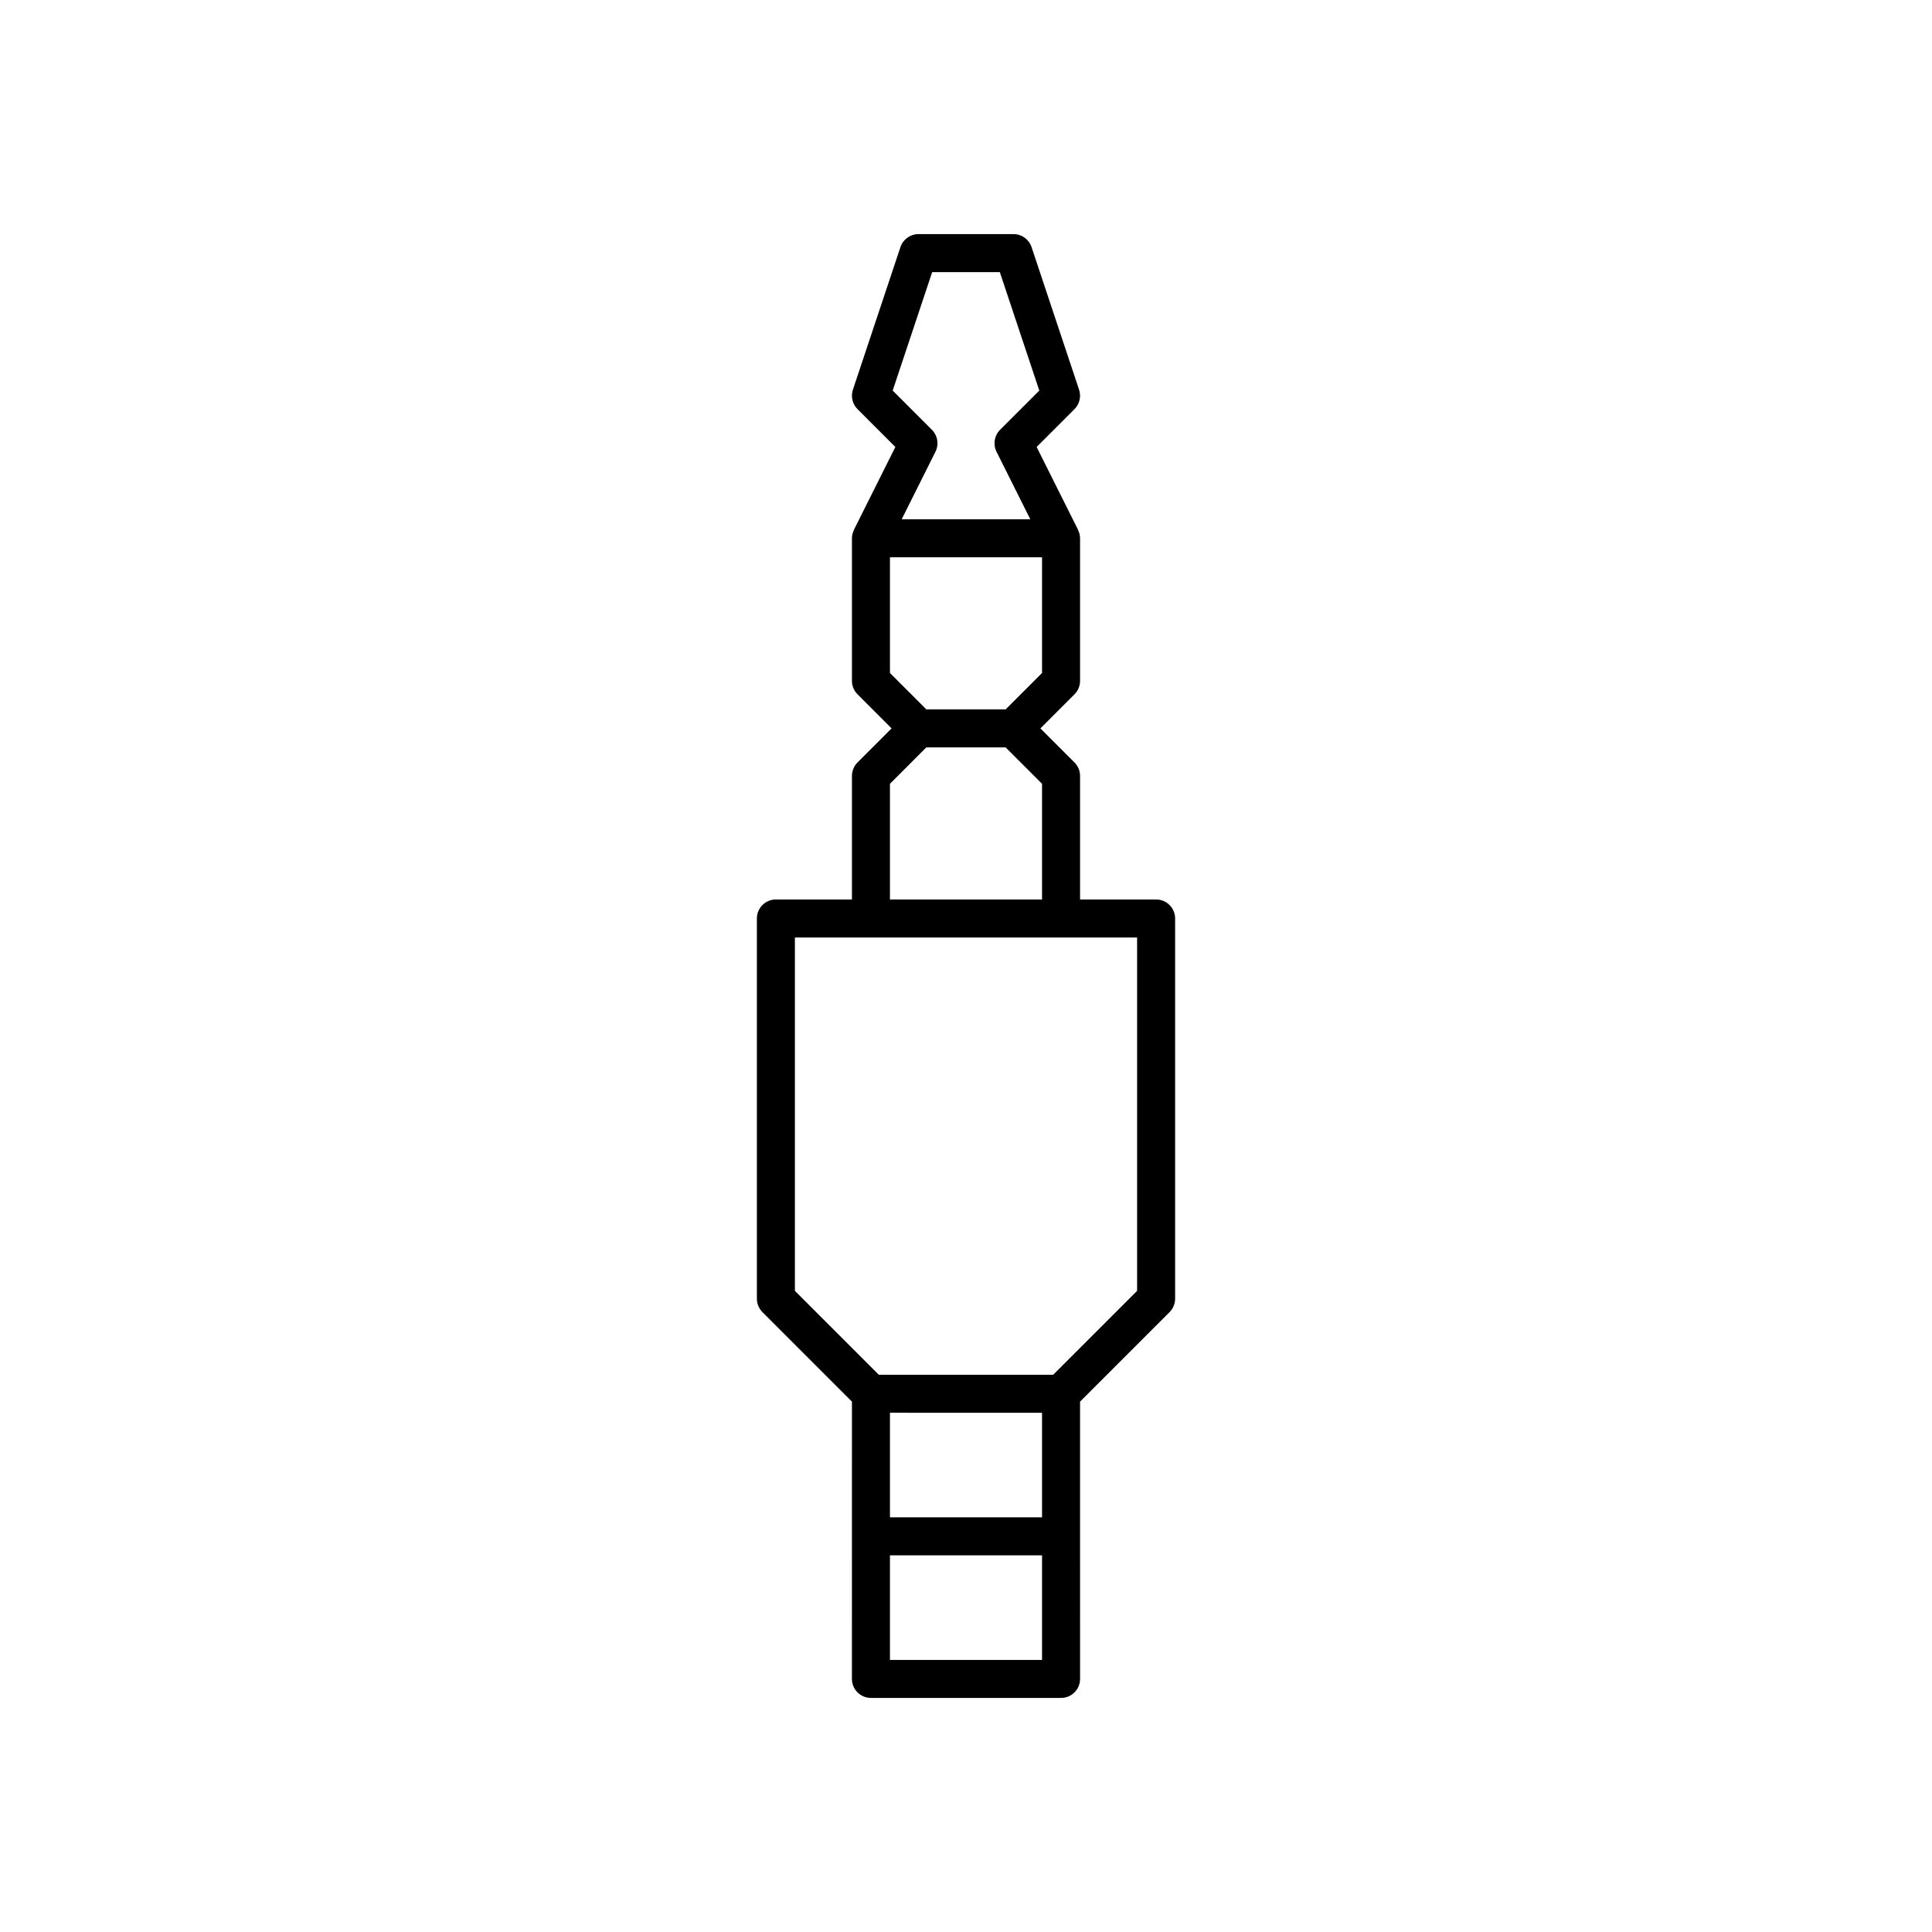<?xml version="1.0" encoding="UTF-8"?>
<!-- Uploaded to: SVG Repo, www.svgrepo.com, Generator: SVG Repo Mixer Tools -->
<svg fill="#000000" width="800px" height="800px" version="1.1" viewBox="144 144 512 512" xmlns="http://www.w3.org/2000/svg">
 <path d="m369.77 588.93c0 2.781 2.254 5.039 5.039 5.039h50.383c2.781 0 5.039-2.254 5.039-5.039l-0.004-37.785v-35.699l23.715-23.715c0.945-0.945 1.477-2.227 1.477-3.562v-100.76c0-2.781-2.254-5.039-5.039-5.039h-20.152v-32.746c0-1.336-0.531-2.617-1.477-3.562l-9.031-9.031 9.031-9.031c0.945-0.949 1.477-2.231 1.477-3.566v-37.785c0-0.762-0.195-1.465-0.5-2.113-0.02-0.043-0.012-0.098-0.035-0.141l-10.973-21.941 10.027-10.027c1.352-1.348 1.82-3.344 1.219-5.156l-12.594-37.785c-0.684-2.059-2.609-3.445-4.777-3.445h-25.191c-2.168 0-4.094 1.387-4.781 3.445l-12.594 37.785c-0.602 1.812-0.133 3.809 1.219 5.156l10.027 10.027-10.973 21.941c-0.023 0.043-0.012 0.098-0.035 0.141-0.301 0.648-0.496 1.352-0.496 2.113v37.785c0 1.336 0.531 2.617 1.477 3.562l9.031 9.035-9.031 9.031c-0.945 0.945-1.477 2.227-1.477 3.562v32.746h-20.152c-2.781 0-5.039 2.254-5.039 5.039v100.76c0 1.336 0.531 2.617 1.477 3.562l23.715 23.715zm50.383-70.531v27.707h-40.305v-27.711zm0 65.496h-40.305v-27.711h40.305zm-39.582-336.39 10.465-31.387h17.93l10.461 31.387-10.395 10.395c-1.531 1.531-1.914 3.875-0.945 5.816l8.953 17.895h-34.078l8.949-17.898c0.969-1.941 0.59-4.281-0.945-5.816zm-0.723 74.844v-30.66h40.305v30.66l-9.645 9.645h-21.02zm0 29.363 9.641-9.645h21.02l9.645 9.645v30.66h-40.305zm-25.191 134.38v-93.637h90.688v93.637l-22.242 22.238h-46.207z"/>
</svg>